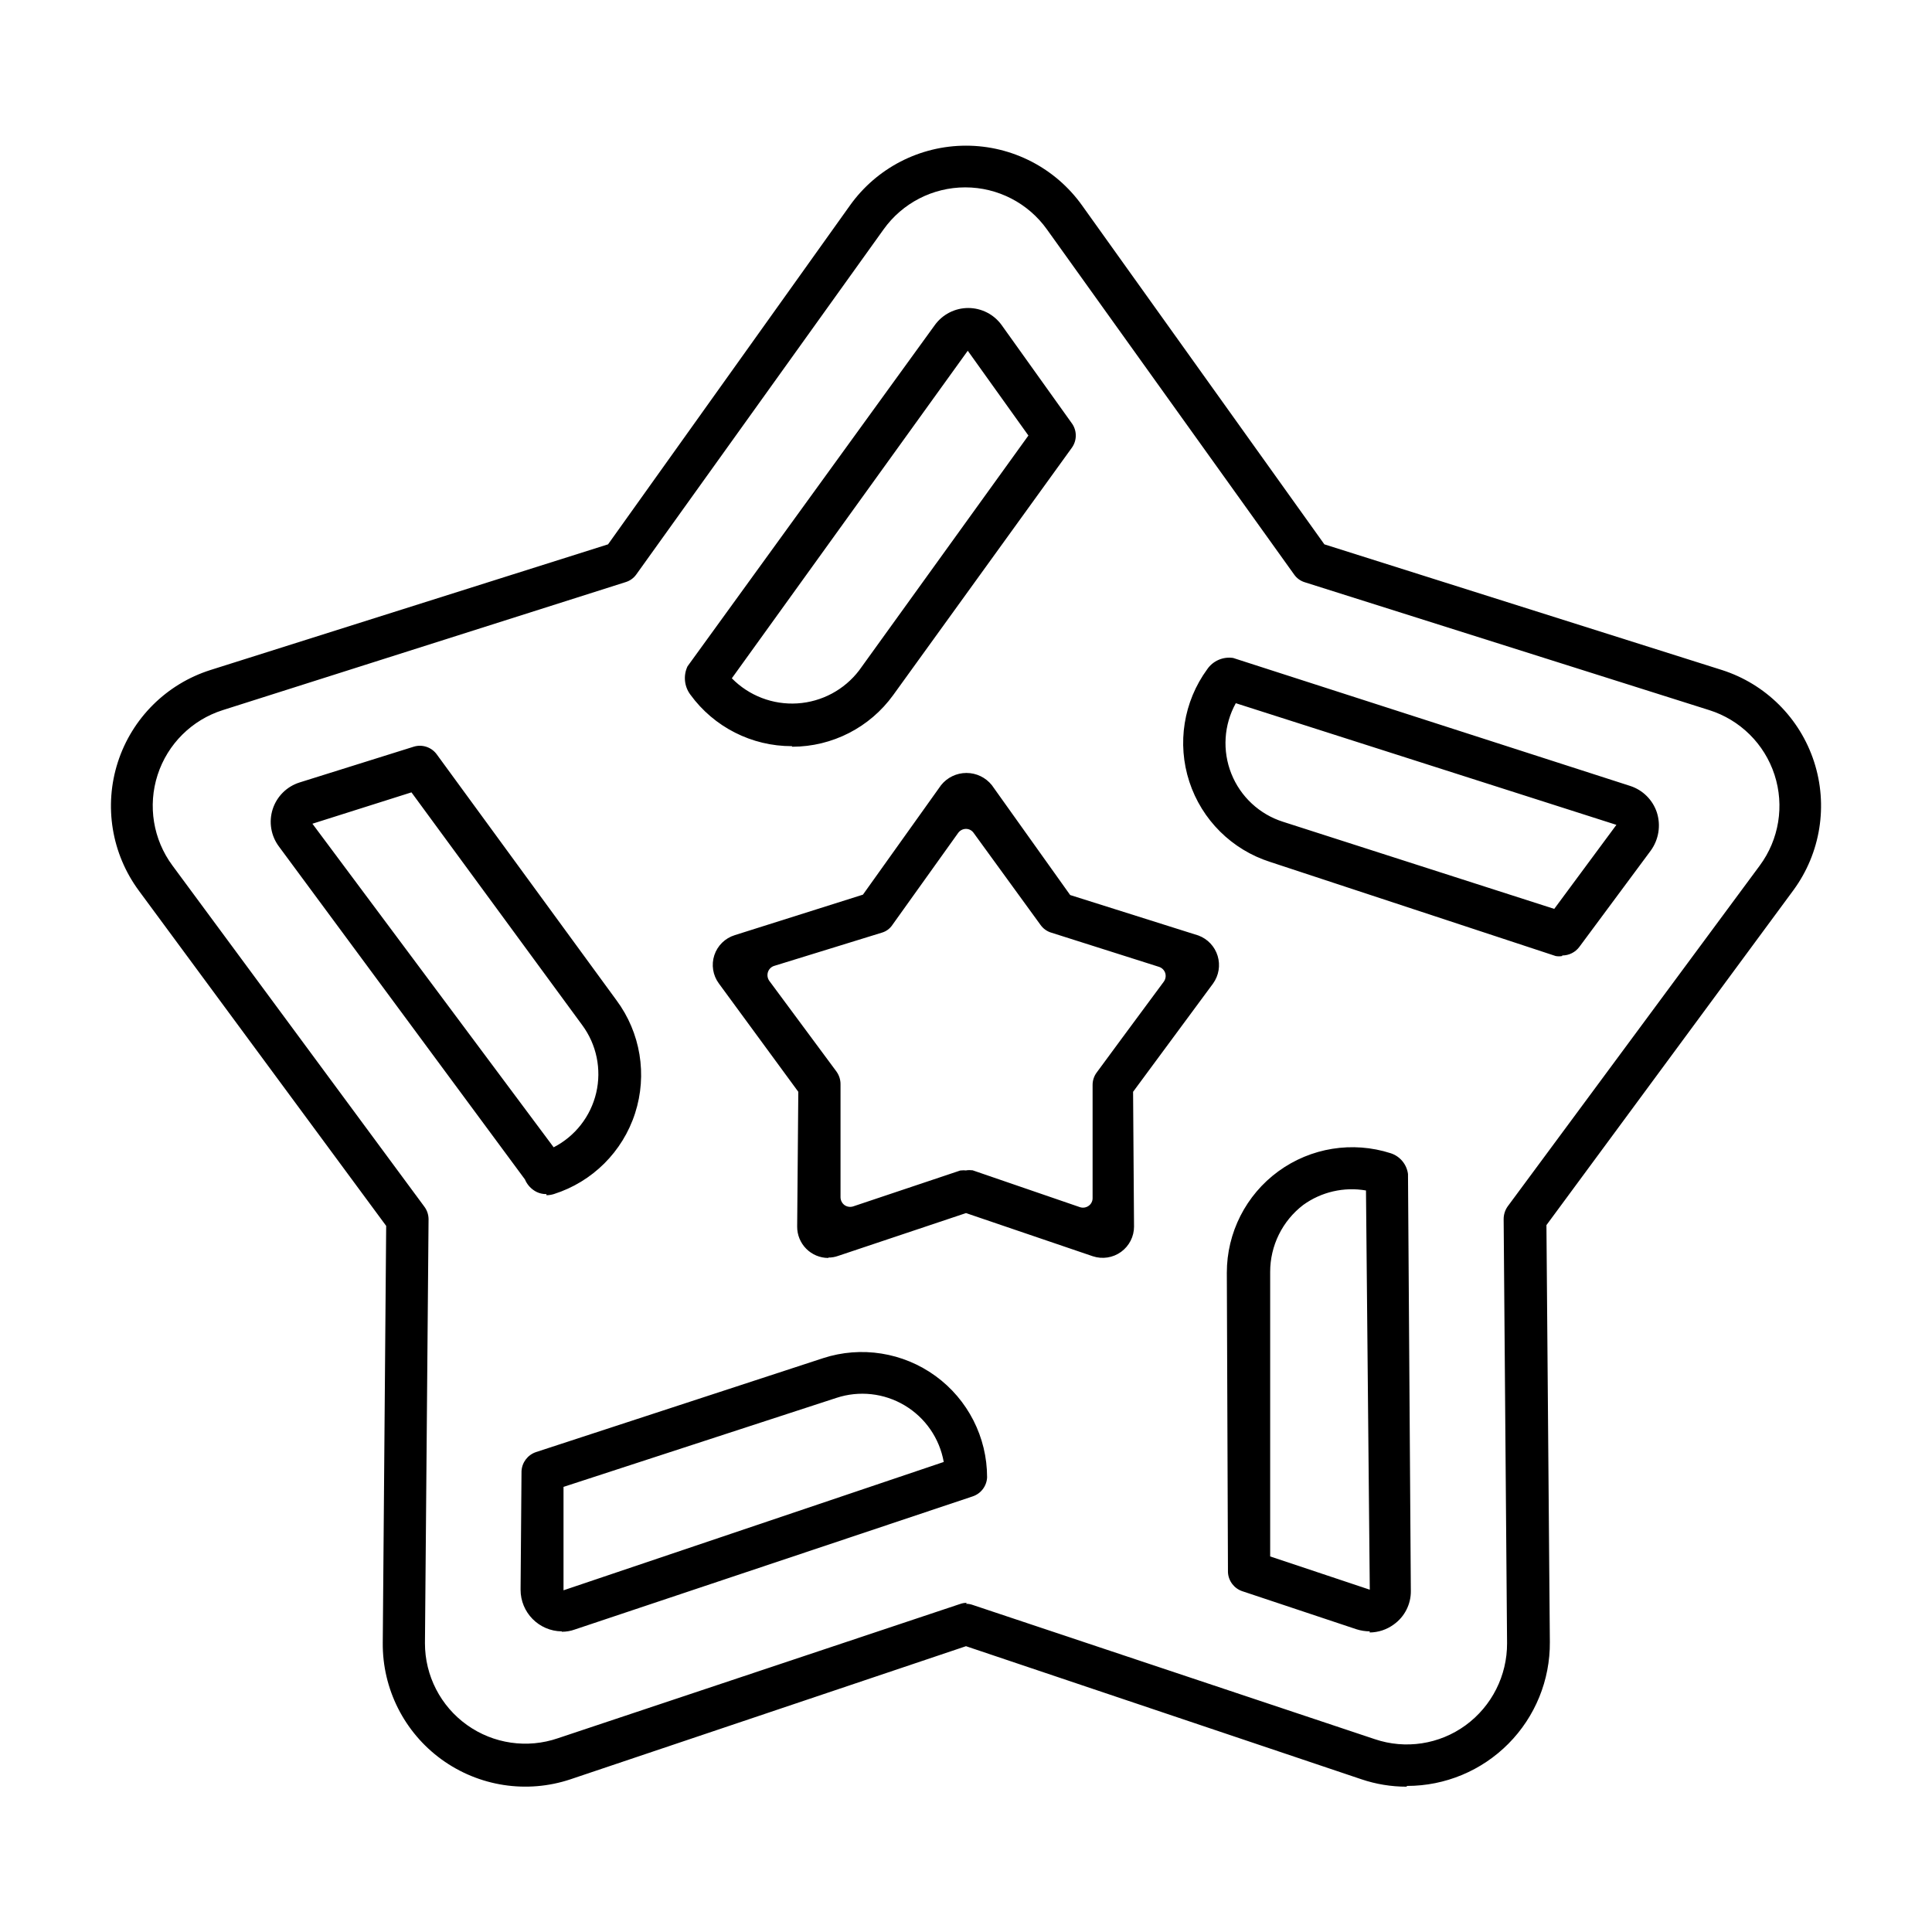 <?xml version="1.0" encoding="UTF-8"?>
<!-- The Best Svg Icon site in the world: iconSvg.co, Visit us! https://iconsvg.co -->
<svg fill="#000000" width="800px" height="800px" version="1.1" viewBox="144 144 512 512" xmlns="http://www.w3.org/2000/svg">
 <path d="m516.73 617.49c-4.059 0-8.094-0.664-11.941-1.965l-104.79-35.266-104.79 35.266h0.004c-11.582 3.879-24.324 1.914-34.207-5.266-9.879-7.18-15.68-18.691-15.57-30.906l0.906-110.48-65.496-88.77v-0.004c-7.277-9.809-9.367-22.531-5.606-34.148 3.762-11.621 12.906-20.707 24.551-24.395l105.35-33.301 64.082-89.777c7.09-9.961 18.559-15.875 30.785-15.875 12.223 0 23.691 5.914 30.781 15.875l64.184 89.777 105.35 33.301c11.57 3.699 20.656 12.734 24.418 24.285 3.762 11.547 1.746 24.199-5.422 34.008l-65.496 88.82 0.906 110.48c0.082 10.086-3.871 19.789-10.977 26.949-7.102 7.164-16.773 11.191-26.859 11.191m-116.88-48.266c0.602-0.008 1.195 0.098 1.762 0.301l106.55 35.57c8.148 2.762 17.133 1.391 24.082-3.68 6.941-5.074 11.023-13.168 10.984-21.762l-0.906-112.35v-0.004c-0.004-1.207 0.363-2.387 1.059-3.375l66.805-90.332c5.121-6.914 6.582-15.879 3.922-24.062-2.66-8.18-9.117-14.57-17.324-17.148l-107.11-33.859c-1.164-0.344-2.176-1.07-2.871-2.062l-65.496-91.441c-4.992-7.008-13.062-11.164-21.664-11.164s-16.672 4.156-21.664 11.164l-65.496 91.391c-0.695 0.992-1.707 1.719-2.871 2.066l-106.71 33.906c-8.199 2.59-14.641 8.984-17.289 17.164-2.652 8.18-1.184 17.141 3.938 24.047l66.707 90.332c0.742 0.969 1.148 2.152 1.156 3.375l-0.957 112.35v0.004c-0.012 8.605 4.137 16.684 11.141 21.684 7.004 5.004 15.992 6.309 24.129 3.504l106.55-35.57v0.004c0.562-0.207 1.16-0.309 1.762-0.305m-107.31 7.559c-6.07-0.055-10.957-5.012-10.93-11.086l0.25-31.387c0.125-2.305 1.645-4.297 3.828-5.035l76.074-24.887 0.004-0.004c10.109-3.293 21.188-1.539 29.793 4.711 8.602 6.25 13.691 16.246 13.684 26.879-0.109 2.309-1.633 4.312-3.828 5.039l-105.4 35.266c-1.113 0.406-2.289 0.609-3.477 0.605m0.453-38.391v27.406l100.76-34.008h0.004c-1.113-6.262-4.891-11.734-10.355-14.992-5.461-3.262-12.07-3.984-18.109-1.984zm213.67 38.289c-1.195-0.008-2.387-0.195-3.527-0.555l-30.23-10.078 0.004 0.004c-2.195-0.727-3.719-2.731-3.832-5.039l-0.301-79.352c-0.012-10.629 5.062-20.625 13.652-26.895 8.586-6.266 19.656-8.047 29.777-4.793 2.457 0.793 4.242 2.93 4.582 5.492l0.754 110.48h0.004c0.043 3.535-1.652 6.867-4.535 8.918-1.855 1.359-4.098 2.102-6.398 2.113m-26.348-20.152 26.398 8.816-1.008-105.8v0.004c-5.832-1.012-11.824 0.367-16.625 3.828-5.539 4.234-8.781 10.812-8.766 17.785zm-117.09-79.098c-2.199 0-4.309-0.875-5.859-2.438-1.551-1.559-2.418-3.676-2.402-5.875l0.301-35.719-21.059-28.719c-1.59-2.156-2.031-4.949-1.191-7.492s2.863-4.519 5.422-5.305l33.957-10.73 20.707-29.02c1.637-2.043 4.109-3.231 6.727-3.231s5.09 1.188 6.727 3.231l20.758 29.121 34.008 10.73h-0.004c2.438 0.91 4.312 2.902 5.074 5.391 0.758 2.488 0.32 5.188-1.195 7.305l-21.211 28.719 0.25 35.668h0.004c0.008 2.676-1.273 5.188-3.441 6.758-2.164 1.566-4.953 1.996-7.492 1.152l-33.602-11.438-33.855 11.336h-0.004c-0.836 0.305-1.727 0.461-2.617 0.453m36.477-23.125c0.582-0.074 1.176-0.074 1.762 0l28.465 9.777c0.77 0.242 1.609 0.113 2.269-0.355 0.672-0.469 1.07-1.242 1.055-2.066v-29.926c-0.016-1.215 0.375-2.406 1.109-3.375 0 0 12.645-17.18 17.785-24.082 0.461-0.66 0.59-1.496 0.352-2.266-0.254-0.762-0.852-1.355-1.609-1.613l-28.566-9.07v0.004c-1.164-0.348-2.176-1.074-2.875-2.066l-17.73-24.387c-0.461-0.66-1.215-1.055-2.016-1.055-0.82 0.004-1.586 0.395-2.066 1.055l-17.434 24.383v0.004c-0.664 1.004-1.664 1.734-2.82 2.066l-28.566 8.816c-0.773 0.258-1.375 0.879-1.613 1.66-0.234 0.77-0.105 1.605 0.355 2.269l17.836 24.082h-0.004c0.703 0.984 1.074 2.164 1.059 3.375v29.926c0.012 0.816 0.402 1.578 1.059 2.066 0.66 0.457 1.496 0.59 2.266 0.352l28.414-9.523h0.004c0.586-0.074 1.176-0.074 1.762 0m-111.44 6.25c-1.227 0.027-2.43-0.344-3.426-1.059-1.012-0.707-1.797-1.684-2.269-2.82l-65.191-88.219c-2.125-2.836-2.746-6.519-1.664-9.895 1.082-3.371 3.731-6.012 7.106-7.082l30.23-9.473h-0.004c2.269-0.719 4.746 0.094 6.148 2.016l47.609 65.141c6.398 8.602 8.246 19.766 4.953 29.965-3.289 10.203-11.309 18.184-21.527 21.426-0.637 0.195-1.301 0.301-1.965 0.301m-35.77-106.76-26.25 8.312 63.934 85.75c5.699-2.926 9.82-8.211 11.277-14.449 1.453-6.238 0.094-12.801-3.719-17.945zm304.96 43.379h-0.004c-0.566 0.098-1.145 0.098-1.711 0l-75.672-24.938c-10.148-3.231-18.125-11.148-21.43-21.27-3.305-10.125-1.535-21.223 4.754-29.816 1.527-2.219 4.188-3.371 6.852-2.973l105.2 33.906c3.359 1.078 6 3.699 7.102 7.051 1.09 3.426 0.492 7.164-1.613 10.078l-18.941 25.543c-1.066 1.43-2.75 2.269-4.535 2.266m-86.504-66.855c-3.176 5.738-3.606 12.602-1.176 18.691 2.43 6.094 7.469 10.773 13.723 12.746l71.844 23.074 16.473-22.27zm100.76 32.195m-218.4-20.809c-10.637 0.023-20.641-5.055-26.902-13.652-1.625-2.168-1.914-5.059-0.754-7.508l65.496-90.383c2.051-2.871 5.363-4.574 8.891-4.574s6.84 1.703 8.891 4.574l18.539 25.945h0.004c1.426 1.949 1.426 4.602 0 6.551l-47.309 65.496c-6.203 8.594-16.152 13.688-26.754 13.703m-16.02-18.137c4.547 4.629 10.883 7.059 17.359 6.652 6.481-0.406 12.461-3.606 16.395-8.77l44.84-62.219-16.07-22.469z"/>
</svg>